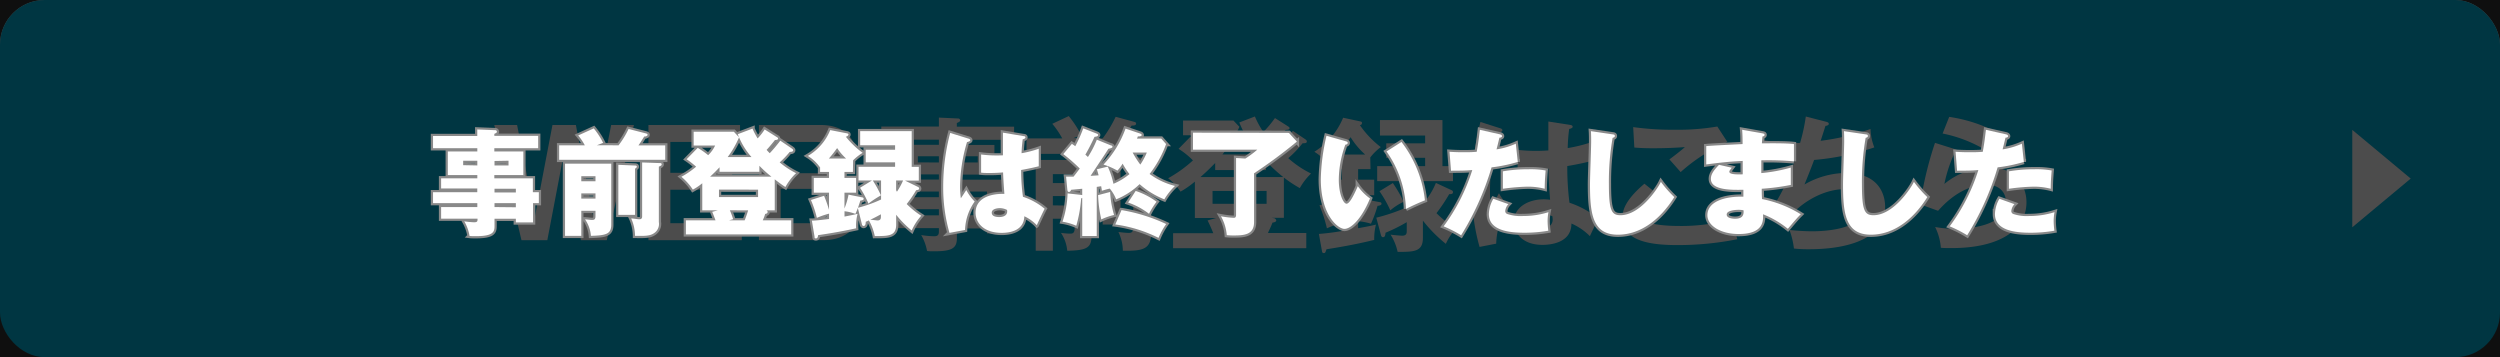 <svg xmlns="http://www.w3.org/2000/svg" width="560" height="80" viewBox="0 0 560 80">
  <rect x="0" y="0" width="560" height="80" fill="#333333" stroke="none"/>
  <defs>
    <style>
      .cls-1 {
        fill: #fff;
      }

      .cls-2 {
        fill: #00b4dc;
      }

      .cls-3 {
        opacity: 0.7;
      }

      .cls-4 {
        fill: none;
        stroke: #898989;
      }
    </style>
  </defs>
  <g id="レイヤー_2" data-name="レイヤー 2">
    <g id="レイヤー_3" data-name="レイヤー 3">
      <g>
        <g id="レイヤー_2-2" data-name="レイヤー 2">
          <g id="object">
            <g>
              <rect class="cls-1" width="560" height="60" rx="10"/>
              <rect class="cls-2" width="560" height="80" rx="10"/>
              <g>
                <path class="cls-1" d="M115.83,28l4,20.49L123.75,28H129l3.87,20.49L136.9,28H142L135.92,53.8h-5.79l-3.77-19.67L122.6,53.8h-5.79L110.72,28Z"/>
                <path class="cls-1" d="M165.77,28v3.8H150.16v6.9H164v3.8H150.16V50h16v3.8H145.25V28Z"/>
                <path class="cls-1" d="M183.87,28c5.3,0,7.85,3.08,7.85,6.61a5.55,5.55,0,0,1-3.86,5.43,6.29,6.29,0,0,1,4.88,6.39c0,3.76-2.62,7.36-8.29,7.36H170V28Zm-9,3.8v7h7.92c3.43,0,3.92-2.46,3.92-3.6,0-3.21-3.07-3.4-3.92-3.4Zm0,10.5V50H183c2.1,0,4.78-.88,4.78-3.93s-2.65-3.76-4.81-3.76Z"/>
                <path class="cls-1" d="M227.26,44.18v2.68h-2.09v5.43h-4.06V51.18h-6.77v2.23c0,2.22-1.18,2.88-5.08,2.88-.72,0-1.14,0-1.6-.07a11.21,11.21,0,0,0-1.31-3.57,19.49,19.49,0,0,0,2.85.27c.56,0,1.11-.07,1.11-1v-.82H199.67V48.24h10.64V46.86H197.38V44.18h12.93V42.9H199.67V40.22h10.64V39.07h-8.48V32.43h8.48V31.28h-12.9V28.34h12.9v-2l4.29.2a.46.46,0,0,1,.49.42c0,.26-.4.46-.76.59v.82h12.83v2.95H214.33v1.14h8.42v6.65h-8.42v1.14h10.84v4Zm-16.95-7.79V35H205.6v1.38Zm4-1.38v1.38h4.71V35Zm6.77,9.17V42.9h-6.77v1.28Zm0,4V46.86h-6.77v1.38Z"/>
                <path class="cls-1" d="M247,31a28.25,28.25,0,0,0,2.91-4.84l4.22,1.15c.2.06.36.16.36.36,0,.52-.78.45-1,.45-.62,1-1.21,2-1.86,2.88h8.18v3.47H229.94V31h8a19.07,19.07,0,0,0-2.23-3.27L239.4,26a24,24,0,0,1,2.79,4.26l-1.74.68ZM235.84,49v7.17H232V35.83h12.5v17c0,2.62-1,3.27-5.44,3.34a8.51,8.51,0,0,0-1.4-4c.63.08,1.26.14,1.9.16s1.17,0,1.17-1.28V49Zm4.9-8v-2h-4.9v2Zm0,5.07V43.92h-4.9V46ZM251,36.16c.2,0,.55.1.55.36s-.32.39-.55.55V50.3h-4V36Zm7-.72c.23,0,.59.06.59.39s-.07.26-.75.59V52.26c0,3.54-1.84,4-6.32,3.9a9.76,9.76,0,0,0-1-4.19c.49.06,1.76.2,2.25.2s1.08,0,1.08-1.18V35.21Z"/>
                <path class="cls-1" d="M267.65,48.83V40.68a21,21,0,0,1-3.21,2.25,13.18,13.18,0,0,0-2.78-3,29.4,29.4,0,0,0,5.56-4A17.42,17.42,0,0,0,264,33.34l2.62-2.68a21.14,21.14,0,0,1,3.33,2.55A11.72,11.72,0,0,0,272,30.3h-7V27h11.29l1.34,1.41a28.76,28.76,0,0,1-3.8,6.19h8.32a23.24,23.24,0,0,1-4.55-7.17l3.5-1.34A17.85,17.85,0,0,0,283,29.55a24.14,24.14,0,0,0,2.59-3.11l2.88,1.83c.32.2.39.29.39.43,0,.36-.49.39-.89.39a34.47,34.47,0,0,1-2.78,3.14c.17.2.33.36,1,1.08a35.67,35.67,0,0,0,3.4-4l2.62,1.77c.36.23.52.39.52.59,0,.39-.33.42-.95.42a23.58,23.58,0,0,1-3.21,3.34,22.35,22.35,0,0,0,5.11,3.44,13.6,13.6,0,0,0-2.52,3.27,29.39,29.39,0,0,1-3.57-2.36v9H284.8l.62.1c.17,0,.46.33.46.5,0,.36-.59.45-.85.49-.36,1-.79,1.76-1,2.32h8.58V55.6H262.77V52.23h9c-.39-1-1-2.33-1.28-2.85l1.93-.55Zm4.55-12.31c-.69.69-1.64,1.7-3.3,3.14h18.55a37.58,37.58,0,0,1-3.89-3.57v2H272.2Zm-.59,6.25v2.88h12.11V42.77Zm3,6.06a20.83,20.83,0,0,1,1.31,3.07c-.46.1-.92.17-1.54.33h5.27a21.14,21.14,0,0,0,1.44-3.4Z"/>
                <path class="cls-1" d="M307,37.89h-2.78v2.36h3.6v3.47h-3.6v5.63a21.29,21.29,0,0,0,1.54-4.71l3.34.65c.13,0,.36.06.36.36s-.46.43-.89.46a28.49,28.49,0,0,1-1.47,4,14.11,14.11,0,0,0-2.88-.56v1.57c2.55-.46,3.24-.62,4-.81a12.38,12.38,0,0,0-.39,3.43c-4.52,1.11-8.48,1.74-10.7,2.1-.26.78-.29.85-.62.85s-.36-.3-.39-.46l-.69-3.83c1.72-.13,3.44-.35,5.14-.65v-8h-4.65V40.25h4.64V37.89h-2.88V36.42l-.3.26A10.58,10.58,0,0,0,294.41,34a16.39,16.39,0,0,0,6.45-7.63l3.82.82c.23.06.4.1.4.32s0,.4-.46.53a21.6,21.6,0,0,0,4.68,4.91,12.06,12.06,0,0,0-2.36,2.32ZM298.7,45a27.47,27.47,0,0,1,1.7,5.07,14.64,14.64,0,0,0-3.17,1.08A32.12,32.12,0,0,0,295.56,46Zm7.1-10.38a17.42,17.42,0,0,1-3.27-3.89,33.94,33.94,0,0,1-3.08,3.89Zm2.49,14.14a41.87,41.87,0,0,0,6.87-2.35V40.58h-6.67V37.21h10.74V35.34h-8.71V32.1h8.71V30.36H309.11V26.9h14V37.21h2.36v3.37h-6.74v3.34a9.66,9.66,0,0,0,.62.95,15.43,15.43,0,0,0,2.29-3.9l3.44,1.6c.16.07.39.17.39.46,0,.49-.52.46-.85.46a37.63,37.63,0,0,1-2.85,4.26,24.56,24.56,0,0,0,4.39,3.47,11.7,11.7,0,0,0-2.29,3.4,31.21,31.21,0,0,1-5.14-5.2v3.86c0,3.14-2,3.14-5.66,3.14a12,12,0,0,0-1.58-3.86c.72.1,2.16.23,2.62.23,1,0,1-.63,1-1.08V49.77a36.83,36.83,0,0,1-4.75,2.36c-.06.56-.1,1-.59,1-.2,0-.36-.2-.42-.4ZM312,41a31.9,31.9,0,0,1,2.43,4.19,13.35,13.35,0,0,0-3,1.93A26.52,26.52,0,0,0,309,42.83Z"/>
                <path class="cls-1" d="M336.14,28.76c.27.1.4.23.4.46s-.49.46-.92.52a47.28,47.28,0,0,0-1.86,13A24.92,24.92,0,0,0,334,46.6c.3-.53,1.5-2.85,1.77-3.31a11.68,11.68,0,0,0,2.1,2.79,16.12,16.12,0,0,0-2.72,8.5l-3.73.73a45.22,45.22,0,0,1-1.7-12.93,61.66,61.66,0,0,1,1.9-15.06ZM351.82,28c.36.07.46.23.46.43s-.46.42-.78.45a36.44,36.44,0,0,0-.33,4.29,32.7,32.7,0,0,0,5.14-1.27v4.22c-2.65.65-4.29.91-5.24,1.08a64.38,64.38,0,0,0,.49,8.21A20.41,20.41,0,0,1,358.07,49c-.49.85-1.7,3.37-1.93,3.9A13.39,13.39,0,0,0,352,50.07c0,4.49-5,4.78-6.48,4.78-4.75,0-6.42-2.91-6.42-5.14,0-3.27,3.21-5.07,6.74-5.07a12.81,12.81,0,0,1,1.38.1c-.1-1.28-.33-4.06-.36-6.94-2,.16-3.67.23-4.65.23s-1.57,0-2.26-.06v-4.4a36.7,36.7,0,0,0,4.06.23c1.34,0,2.23-.07,2.82-.1,0-.29,0-5.73,0-6.48Zm-6.41,20c-2,0-2.65.92-2.65,1.64,0,.91.95,1.57,2.29,1.57.23,0,2.75,0,2.75-2.06a5.85,5.85,0,0,0-.07-.72A5.29,5.29,0,0,0,345.41,48.07Z"/>
                <path class="cls-1" d="M371.36,43.56c-.49.42-3.4,2.94-3.4,4.58a1.61,1.61,0,0,0,.82,1.47c1.6.82,5.1,1,7,1a41.43,41.43,0,0,0,12.47-1.64,29,29,0,0,0,.91,4.62,68.14,68.14,0,0,1-13.45,1.31c-7.36,0-12.27-1.38-12.27-6.22,0-1.47.49-3.77,4.91-7.53Zm15.58-11.75a39.52,39.52,0,0,0-10.48,6.74c-.39-.46-2.16-2.46-2.52-2.85.27-.16,2.79-2.1,3.47-2.75-1.73.13-4.15.26-7.07.26-2.42,0-3.43-.1-4.25-.16l-.26-4.58a64.63,64.63,0,0,0,9.32.59,52.41,52.41,0,0,0,9.53-.72Z"/>
                <path class="cls-1" d="M409,27.26c.42.1.65.22.65.49s-.39.42-.75.45c-.16.53-.91,2.88-1.08,3.34A52.62,52.62,0,0,0,419,28.89a11.94,11.94,0,0,0,.85,4.13,57.13,57.13,0,0,1-13.49,2.81c-.16.46-.75,2.06-2.16,5.5a19,19,0,0,1,9.17-2.59c8.38,0,8.9,6,8.9,7.53,0,9.07-13,9.56-17,9.56a28,28,0,0,1-3.43-.16,18,18,0,0,0-1-4.16c1.64.18,3.29.28,4.94.3,4.22,0,11.88-.75,11.88-5.66,0-2.69-2-3.77-4.55-3.77-3.8,0-8.44,2.06-11.88,5.73l-3.93-2a41.69,41.69,0,0,0,4.65-10,57.35,57.35,0,0,1-6.81-.16l0-4.55a39.8,39.8,0,0,0,8.08.62,41.35,41.35,0,0,0,1.28-5.92Z"/>
                <path class="cls-1" d="M437.92,33.41c.23.07.56.2.56.49s-.46.46-.69.46a30.47,30.47,0,0,0-2.25,6.84,16.17,16.17,0,0,1,10.11-3.73c5.47,0,8.28,3.83,8.28,7.82,0,6.38-6.32,10.28-16.72,10.28-1,0-1.84,0-2.46-.07a12.66,12.66,0,0,0-1.28-4.65,25.4,25.4,0,0,0,4.52.4c2.06,0,11.36-.3,11.36-5.93,0-1.73-1-3.92-4.32-3.92-5.66,0-9.69,4.48-10.9,5.82l-4-1.44A79.7,79.7,0,0,1,433.44,32Zm-1.3-7.23a33.57,33.57,0,0,1,11.26,3.76A34.49,34.49,0,0,0,445.39,34a30.41,30.41,0,0,0-10.25-4.09Z"/>
              </g>
              <polygon class="cls-1" points="526.91 50.91 526.91 29.09 540 40 526.91 50.91"/>
            </g>
          </g>
        </g>
        <rect class="cls-3" width="560" height="80"/>
        <g>
          <g>
            <path d="M120.7,43.06V45.5h-1.3v4.32h-3.85V49h-4.78v1.67c0,1.32-.34,2.23-4.22,2.23-.52,0-1,0-1.37-.05A9.73,9.73,0,0,0,104,49.58a19.41,19.41,0,0,0,2.21.21c.76,0,.76-.26.76-.81H98.81v-2.6h8.11V45.5H97V43.06h9.91v-.84H98.81V39.94h8.11v-.73h-6.61V33.93h6.61V33.2H97V30.47h9.91V29l4,.16a.35.35,0,0,1,.39.34c0,.23-.16.28-.57.49v.44h9.82V33.2h-9.82v.73h6.5v5.28h-6.5v.73h8.63v3.12Zm-13.78-6V36h-3.17v1Zm3.85-1v1h3.14V36Zm4.78,7.05v-.84h-4.78v.84Zm0,3.32V45.5h-4.78v.88Z"/>
            <path d="M138.56,32.55a19.94,19.94,0,0,0,2.24-3.66l3.9,1c.18.06.36.13.36.32s-.36.41-.75.36c-.68,1.07-.94,1.51-1.3,2h6V35.8H125.25V32.55H131a12.82,12.82,0,0,0-1.48-2.21L133,28.76A17,17,0,0,1,135.1,32l-1.4.54Zm-8.35,14.67v5.61h-3.64V36.66h10.35V50.29c0,2.13-1.12,2.44-4.55,2.54a7.51,7.51,0,0,0-1.32-3.69c.39,0,1.17.13,1.56.13s.78-.05.78-.83V47.22Zm3.18-6.61V39.47h-3.18v1.14Zm0,3.88V43.32h-3.18v1.17Zm8.86-7.41c.24,0,.39.07.39.26s-.15.28-.39.44V48.13h-3.74V36.92Zm5.49-.55c.23,0,.47,0,.47.29s-.29.33-.63.52v12.4a2.47,2.47,0,0,1-1.12,2.52c-.93.62-2.05.6-4.21.57a9.77,9.77,0,0,0-.86-3.9c.45,0,1.41.19,1.8.19.65,0,.65-.42.65-.73v-12Z"/>
            <path d="M157.31,47.11V41.05a13.94,13.94,0,0,1-2.11,1.43,13.12,13.12,0,0,0-2.57-2.88,19,19,0,0,0,3.3-2.26,18.75,18.75,0,0,0-2.13-1.67l2.49-2.55a18.35,18.35,0,0,1,2.34,1.64,7.26,7.26,0,0,0,1.56-2.16h-4.81V29.51h9l1.17,1.25A21.42,21.42,0,0,1,163,35.18h5.33a16.94,16.94,0,0,1-3.07-5.12l3.3-1.25A15.62,15.62,0,0,0,169.71,31a13,13,0,0,0,1.58-2L174,30.71c.11.05.29.18.29.31,0,.31-.44.34-.7.34-.86,1.09-1.56,1.89-1.87,2.21.28.33.49.54.7.75a32.29,32.29,0,0,0,2.36-2.81l2.42,1.64c.21.16.47.31.47.49,0,.34-.39.37-.78.39a19.76,19.76,0,0,1-2.24,2.34,17.92,17.92,0,0,0,3.67,2.42,12.66,12.66,0,0,0-2.39,3.1c-.39-.24-1.22-.81-2.39-1.72v6.94h-1.88a.39.39,0,0,1,.29.37c0,.26-.26.41-.55.44a10.76,10.76,0,0,1-.54,1.43h6.37V52.5H153.64V49.35h6.63c-.1-.31-.49-1.33-.73-1.9l1.28-.34Zm3.87-9.64c-.68.72-.94,1-2.11,2.1H172.8a24.08,24.08,0,0,1-2.7-2.44v1.35h-8.92Zm-.13,5v1.67h8.76V42.48Zm2.44,4.63a21,21,0,0,1,.73,2l-.93.26h3.51a21.94,21.94,0,0,0,.78-2.24Z"/>
            <path d="M191.05,38.51h-1.89v1.35h2.6v3.3h-2.6V46.7a16,16,0,0,0,.91-3.1l3,.6c.16,0,.39.08.39.34s-.39.36-.75.39c-.11.39-.16.52-.52,1.61a30.07,30.07,0,0,0,5.17-1.85V40.43h-1.85a25.44,25.44,0,0,1,1.82,3.33,24.3,24.3,0,0,0-2.8,1.84,21.56,21.56,0,0,0-1.88-3.53l2.66-1.64h-3V37.36h8.19v-1h-6.58V33.54h6.58v-1h-7.82V29.38h11.54v8h1.59v3.07h-3.1l2.89,1.41a.42.42,0,0,1,.28.36c0,.26-.18.31-.67.39a24.37,24.37,0,0,1-2.11,3.09,19.37,19.37,0,0,0,3.25,2.63,12.86,12.86,0,0,0-2.13,3.3,22.34,22.34,0,0,1-3.48-3.53v2.21c0,2.57-1.69,2.57-4.79,2.57a11.87,11.87,0,0,0-1.32-3.51c-.26.13-.34.15-.71.31,0,.5-.07.94-.52.94a.42.42,0,0,1-.31-.29l-.93-3.74a13.45,13.45,0,0,1-.55,1.32,10.18,10.18,0,0,0-2.44-.59v1.19c1.89-.36,2.44-.49,2.93-.62a10.51,10.51,0,0,0-.33,3.25c-3.31.72-6,1.17-8.51,1.53-.05.39-.13.73-.49.73s-.29-.21-.31-.39l-.6-3.59c1.07,0,2.88-.26,3.85-.36v-1.2a17.46,17.46,0,0,0-2.73.94,24.46,24.46,0,0,0-1.33-4l2.94-.94A28.71,28.71,0,0,1,185.7,47V43.16h-3.41v-3.3h3.41V38.51h-2v-1a9.28,9.28,0,0,0-2.73-2.58,11.88,11.88,0,0,0,5-5.79l3.69.72c.29.06.39.13.39.29s-.28.44-.59.47a19.46,19.46,0,0,0,3.77,3.61,10.79,10.79,0,0,0-2.14,1.69Zm-1.53-3a12.24,12.24,0,0,1-2-2.34c-.6.81-1,1.36-1.85,2.34ZM197.32,48c-.65.36-1.61.88-2.39,1.22.23,0,1.48.16,1.64.16.75,0,.75-.53.75-.84Zm3.41-5.39c.05.08.13.24.18.34a15.14,15.14,0,0,0,1.38-2.52h-1.56Z"/>
            <path d="M217,31.07c.21.08.34.18.34.36s-.5.37-.73.39a35.94,35.94,0,0,0-1.56,10,18.11,18.11,0,0,0,.18,2.59c.34-.49.89-1.32,1.22-1.84a10.7,10.7,0,0,0,1.88,2.57,11.54,11.54,0,0,0-2.16,6.37l-3.49.65a36.91,36.91,0,0,1-1.4-10.48,47,47,0,0,1,1.56-11.9Zm12.35-.57c.13,0,.34.05.34.28s-.37.39-.6.42a28.7,28.7,0,0,0-.26,3.12,23.43,23.43,0,0,0,3.85-1v3.92c-.6.16-1.8.45-3.95.84a43.36,43.36,0,0,0,.41,6A14.51,14.51,0,0,1,234,46.77c-.41.76-1.19,2.45-1.76,3.67a9.33,9.33,0,0,0-2.79-2c-.1,3.33-3.43,3.72-5.07,3.72-3.9,0-5.85-2.13-5.85-4.55,0-3.09,3.07-4.26,6.45-4.18-.21-3-.23-3.31-.29-4.81-1.48.13-2.54.13-3,.13-.83,0-1.37,0-1.92-.08V34.61a28.49,28.49,0,0,0,4.89.18c0-1.09,0-3.38,0-5.07Zm-5.38,16.12c-.57,0-1.82.18-1.82,1s.86,1,1.69,1c.21,0,1.77,0,1.77-1.27a.63.63,0,0,0-.06-.34A3.66,3.66,0,0,0,223.92,46.62Z"/>
            <path d="M255.25,29.87c.26.08.49.19.49.39s-.41.34-.86.29a2.72,2.72,0,0,1-.2.49h5.43l1.09,1.23a24.12,24.12,0,0,1-3.69,6.7,16.06,16.06,0,0,0,5.69,2.68,14,14,0,0,0-2.39,3,18.85,18.85,0,0,1-5.54-3.4,16.23,16.23,0,0,1-5.25,3.4,8.82,8.82,0,0,0-1.43-2.41c-.62.15-.75.18-1.79.49,0-.36-.05-.44-.13-1-.29,0-.52.08-1,.13V52.86h-3.25V44.33a.82.82,0,0,1-.24.1,30.24,30.24,0,0,1-1.09,6.14,12.57,12.57,0,0,0-3.09-.91,21.94,21.94,0,0,0,1.14-6.34l2.78.31a2,2,0,0,1,.5.08V42.28l-2.47.23c-.13.26-.26.49-.52.49s-.32-.33-.34-.49l-.29-2.94c1,0,1.25,0,1.67,0,.52-.63.7-.89,1.4-1.82a36,36,0,0,0-3.69-3.23l1.92-2.29c.21.13.37.24.76.52a30.3,30.3,0,0,0,1.79-4l2.78,1.09c.31.13.55.21.55.39,0,.34-.55.39-.81.42-.67,1.48-1.56,3.17-2.05,4a5.05,5.05,0,0,1,.57.52,22.24,22.24,0,0,0,2-3.88l3.14,1.28c.16,0,.37.15.37.33s-.37.34-.91.42c-.63,1-2.66,4.06-4,6.06.29,0,1.54-.08,1.8-.11-.13-.49-.21-.75-.39-1.35l2.44-.6a18.11,18.11,0,0,1,1.27,3.85A13.9,13.9,0,0,0,253,39a16.38,16.38,0,0,1-1.53-2.34,9.24,9.24,0,0,1-1.17,1.56,14.78,14.78,0,0,0-3.12-1.35,23.44,23.44,0,0,0,4.94-8.06ZM248.67,43a21.38,21.38,0,0,0,.88,5.15,14.36,14.36,0,0,0-2.86,1,29.42,29.42,0,0,1-.72-5.44Zm2.55,4.06a38.74,38.74,0,0,1,10,3.12,16.78,16.78,0,0,0-1.71,3.1,30.82,30.82,0,0,0-9.68-3Zm3.17-4.29a16.47,16.47,0,0,1,4.68,2.42,17.22,17.22,0,0,0-1.69,2.7,16.23,16.23,0,0,0-4.68-2.52Zm-.68-8.61a19.71,19.71,0,0,0,1.72,2.71,14.8,14.8,0,0,0,1.46-2.71Z"/>
            <path d="M288.71,29.77l1.79,1.95a115.16,115.16,0,0,1-9.59,7.1V49.74c0,2.81-2.16,3-4.5,3a13.38,13.38,0,0,1-1.61-.07,10.45,10.45,0,0,0-1.3-4.22,20.53,20.53,0,0,0,2.81.34c.26,0,.57,0,.57-.67V35.39l2.08.13a22.25,22.25,0,0,0,2.68-2H267.23v-3.8Z"/>
            <path d="M301.37,31.62c.24.07.52.15.52.39s-.31.39-.54.41a23.2,23.2,0,0,0-1.46,7.83c0,3.17,1,5.38,1.74,5.38s1.82-2.29,2.52-3.93a11.81,11.81,0,0,0,2.73,2.76c-2.08,5-4.44,6.81-5.72,6.81-1.45,0-5.3-3.09-5.3-11.13a46.53,46.53,0,0,1,1.27-9.72Zm12.56.18a25.92,25.92,0,0,1,5.25,13.08c-1.53.59-3.38,1.48-4.24,1.92a23.69,23.69,0,0,0-4.36-12.87Z"/>
            <path d="M335.93,30.08c.23.05.52.16.52.42s-.37.34-.58.34c-.1.41-.54,2.26-.65,2.62a16.47,16.47,0,0,0,4.32-1.27l.44,4.08a33.94,33.94,0,0,1-5.87,1.22,62.39,62.39,0,0,1-6.82,15.21,27,27,0,0,0-3.92-2,42.43,42.43,0,0,0,6.42-12.61c-1.59.13-1.9.13-4.76.15L324.69,34c.78.05,1.69.1,3,.1,1.17,0,2,0,3.09-.1.37-1.95.55-3.64.71-4.92Zm1.95,15.65a2.61,2.61,0,0,0-.71,1.54.7.7,0,0,0,.47.67,9.38,9.38,0,0,0,3.49.45,18.78,18.78,0,0,0,5.72-.86,10.83,10.83,0,0,0-.19,2,18.74,18.74,0,0,0,.16,2.15,30.77,30.77,0,0,1-5.38.45c-3.41,0-7.93-.5-7.93-4.19a7.09,7.09,0,0,1,1-3.41Zm-1.23-7.35a33.27,33.27,0,0,1,5.75-.47,19.14,19.14,0,0,1,3.82.28c-.15,1.93-.18,2.34-.21,4.09a15,15,0,0,0-3.9-.47,46.68,46.68,0,0,0-5.46.47Z"/>
            <path d="M361.12,30.08c.39.05.6.08.6.37s-.18.31-.5.44a57.34,57.34,0,0,0-.83,10.32c0,5.9.57,7,2.58,7,4.44,0,8.37-6,9.07-7.47a26.23,26.23,0,0,0,3,3.41c-3,4.81-7.39,8.42-12.64,8.42-5.77,0-6.24-4.89-6.24-11.39,0-1.5.26-8.08.26-9.41,0-.75,0-1.64-.05-2.39Z"/>
            <path d="M394.79,29.87c.23.06.47.08.47.34s-.29.34-.47.37c-.1,1-.1,1.24-.13,1.53,1.2,0,5.23-.08,7.18.16v3.87a63.94,63.94,0,0,0-7.31-.23v2.86a34.62,34.62,0,0,0,6.61-1.23v3.88a50.64,50.64,0,0,1-6.51.86c0,1.11,0,1.22.06,2.31A25.87,25.87,0,0,1,403.37,48c-.83.81-1.3,1.38-2.89,3.25A20.92,20.92,0,0,0,394.92,48c.05,1.35.23,4.42-5.46,4.42-4,0-7-1.85-7-4.21,0-3,3.72-4.24,8.06-4.16,0-.6,0-.6,0-1.54-2.58.05-7.28.13-7.28-2.44,0-.91.46-1.75,1.82-3.15l2.86.65c-.47.62-.55.7-.55.88s0,.73,3,.6c0-.47,0-2.57,0-3-3.2.13-6,.5-8.17.78V32.73c1.28-.13,7-.39,8.14-.46,0-1,0-2-.1-3.2ZM389.41,47c-.13,0-2.63,0-2.63,1.06,0,.86,1.43.94,1.87.94,1.28,0,2.06-.47,1.9-1.9A5.87,5.87,0,0,0,389.41,47Z"/>
            <path d="M417.8,30.08c.39.05.6.08.6.37s-.18.31-.5.44a57.34,57.34,0,0,0-.83,10.32c0,5.9.57,7,2.58,7,4.44,0,8.37-6,9.07-7.47a26.23,26.23,0,0,0,3,3.41c-3,4.81-7.39,8.42-12.64,8.42-5.77,0-6.24-4.89-6.24-11.39,0-1.5.26-8.08.26-9.41,0-.75,0-1.64-.05-2.39Z"/>
            <path d="M449.29,30.08c.23.05.52.16.52.42s-.37.34-.58.34c-.1.41-.54,2.26-.65,2.62a16.47,16.47,0,0,0,4.32-1.27l.44,4.08a33.94,33.94,0,0,1-5.87,1.22,62.39,62.39,0,0,1-6.82,15.21,27,27,0,0,0-3.92-2,42.43,42.43,0,0,0,6.42-12.61c-1.59.13-1.9.13-4.76.15L438.05,34c.78.05,1.69.1,3,.1,1.17,0,1.95,0,3.09-.1.37-1.95.55-3.64.71-4.92Zm1.95,15.65a2.61,2.61,0,0,0-.71,1.54.7.7,0,0,0,.47.67,9.38,9.38,0,0,0,3.49.45,18.78,18.78,0,0,0,5.72-.86,10.83,10.83,0,0,0-.19,2,18.74,18.74,0,0,0,.16,2.15,30.77,30.77,0,0,1-5.38.45c-3.41,0-7.93-.5-7.93-4.19a7.09,7.09,0,0,1,1-3.41ZM450,38.38a33.27,33.27,0,0,1,5.75-.47,19.14,19.14,0,0,1,3.82.28c-.15,1.93-.18,2.34-.21,4.09a15,15,0,0,0-3.9-.47,46.68,46.68,0,0,0-5.46.47Z"/>
          </g>
          <g>
            <path class="cls-4" d="M120.7,43.06V45.5h-1.3v4.32h-3.85V49h-4.78v1.67c0,1.32-.34,2.23-4.22,2.23-.52,0-1,0-1.37-.05A9.73,9.73,0,0,0,104,49.58a19.41,19.41,0,0,0,2.21.21c.76,0,.76-.26.76-.81H98.81v-2.6h8.11V45.5H97V43.06h9.91v-.84H98.81V39.94h8.11v-.73h-6.61V33.93h6.61V33.2H97V30.47h9.91V29l4,.16a.35.35,0,0,1,.39.34c0,.23-.16.28-.57.49v.44h9.82V33.2h-9.82v.73h6.5v5.28h-6.5v.73h8.63v3.12Zm-13.78-6V36h-3.17v1Zm3.85-1v1h3.14V36Zm4.78,7.05v-.84h-4.78v.84Zm0,3.32V45.5h-4.78v.88Z"/>
            <path class="cls-4" d="M138.56,32.55a19.94,19.94,0,0,0,2.24-3.66l3.9,1c.18.06.36.13.36.32s-.36.41-.75.36c-.68,1.07-.94,1.51-1.3,2h6V35.8H125.25V32.55H131a12.82,12.82,0,0,0-1.48-2.21L133,28.76A17,17,0,0,1,135.1,32l-1.4.54Zm-8.35,14.67v5.61h-3.64V36.66h10.35V50.29c0,2.13-1.12,2.44-4.55,2.54a7.51,7.51,0,0,0-1.32-3.69c.39,0,1.17.13,1.56.13s.78-.05.78-.83V47.22Zm3.18-6.61V39.47h-3.18v1.14Zm0,3.88V43.32h-3.18v1.17Zm8.86-7.41c.24,0,.39.07.39.26s-.15.28-.39.44V48.13h-3.74V36.92Zm5.49-.55c.23,0,.47,0,.47.29s-.29.33-.63.52v12.4a2.47,2.47,0,0,1-1.12,2.52c-.93.62-2.05.6-4.21.57a9.77,9.77,0,0,0-.86-3.9c.45,0,1.41.19,1.8.19.65,0,.65-.42.65-.73v-12Z"/>
            <path class="cls-4" d="M157.31,47.11V41.05a13.94,13.94,0,0,1-2.11,1.43,13.12,13.12,0,0,0-2.57-2.88,19,19,0,0,0,3.3-2.26,18.75,18.75,0,0,0-2.13-1.67l2.49-2.55a18.35,18.35,0,0,1,2.34,1.64,7.26,7.26,0,0,0,1.56-2.16h-4.81V29.51h9l1.17,1.25A21.42,21.42,0,0,1,163,35.18h5.33a16.94,16.94,0,0,1-3.07-5.12l3.3-1.25A15.62,15.62,0,0,0,169.71,31a13,13,0,0,0,1.58-2L174,30.71c.11.05.29.18.29.31,0,.31-.44.34-.7.34-.86,1.09-1.56,1.89-1.87,2.21.28.33.49.54.7.75a32.29,32.29,0,0,0,2.36-2.81l2.42,1.64c.21.16.47.31.47.49,0,.34-.39.37-.78.39a19.76,19.76,0,0,1-2.24,2.34,17.92,17.92,0,0,0,3.67,2.42,12.66,12.66,0,0,0-2.39,3.1c-.39-.24-1.22-.81-2.39-1.72v6.94h-1.88a.39.39,0,0,1,.29.37c0,.26-.26.41-.55.44a10.76,10.76,0,0,1-.54,1.43h6.37V52.5H153.64V49.35h6.63c-.1-.31-.49-1.33-.73-1.9l1.28-.34Zm3.87-9.64c-.68.72-.94,1-2.11,2.1H172.8a24.08,24.08,0,0,1-2.7-2.44v1.35h-8.92Zm-.13,5v1.67h8.76V42.48Zm2.44,4.63a21,21,0,0,1,.73,2l-.93.26h3.51a21.94,21.94,0,0,0,.78-2.24Z"/>
            <path class="cls-4" d="M191.05,38.51h-1.89v1.35h2.6v3.3h-2.6V46.7a16,16,0,0,0,.91-3.1l3,.6c.16,0,.39.08.39.34s-.39.36-.75.39c-.11.39-.16.52-.52,1.61a30.07,30.07,0,0,0,5.17-1.85V40.43h-1.85a25.44,25.44,0,0,1,1.82,3.33,24.3,24.3,0,0,0-2.8,1.84,21.56,21.56,0,0,0-1.88-3.53l2.66-1.64h-3V37.36h8.19v-1h-6.58V33.54h6.58v-1h-7.82V29.38h11.54v8h1.59v3.07h-3.1l2.89,1.41a.42.42,0,0,1,.28.36c0,.26-.18.31-.67.39a24.37,24.37,0,0,1-2.11,3.09,19.37,19.37,0,0,0,3.25,2.63,12.86,12.86,0,0,0-2.13,3.3,22.34,22.34,0,0,1-3.48-3.53v2.21c0,2.57-1.69,2.57-4.79,2.57a11.87,11.87,0,0,0-1.32-3.51c-.26.13-.34.15-.71.31,0,.5-.07.94-.52.94a.42.42,0,0,1-.31-.29l-.93-3.74a13.45,13.45,0,0,1-.55,1.32,10.18,10.18,0,0,0-2.44-.59v1.19c1.89-.36,2.44-.49,2.93-.62a10.51,10.51,0,0,0-.33,3.25c-3.31.72-6,1.17-8.51,1.53-.05.39-.13.73-.49.73s-.29-.21-.31-.39l-.6-3.59c1.07,0,2.88-.26,3.85-.36v-1.2a17.46,17.46,0,0,0-2.73.94,24.46,24.46,0,0,0-1.33-4l2.94-.94A28.71,28.71,0,0,1,185.7,47V43.16h-3.41v-3.3h3.41V38.51h-2v-1a9.28,9.28,0,0,0-2.73-2.58,11.88,11.88,0,0,0,5-5.79l3.69.72c.29.06.39.13.39.29s-.28.44-.59.47a19.46,19.46,0,0,0,3.77,3.61,10.79,10.79,0,0,0-2.14,1.69Zm-1.53-3a12.24,12.24,0,0,1-2-2.34c-.6.81-1,1.36-1.85,2.34ZM197.32,48c-.65.36-1.61.88-2.39,1.22.23,0,1.48.16,1.64.16.75,0,.75-.53.75-.84Zm3.41-5.39c.05.08.13.24.18.34a15.14,15.14,0,0,0,1.38-2.52h-1.56Z"/>
            <path class="cls-4" d="M217,31.07c.21.08.34.18.34.36s-.5.37-.73.39a35.94,35.94,0,0,0-1.56,10,18.11,18.11,0,0,0,.18,2.59c.34-.49.89-1.32,1.22-1.84a10.7,10.7,0,0,0,1.88,2.57,11.54,11.54,0,0,0-2.16,6.37l-3.49.65a36.91,36.91,0,0,1-1.4-10.48,47,47,0,0,1,1.56-11.9Zm12.35-.57c.13,0,.34.05.34.28s-.37.39-.6.42a28.7,28.7,0,0,0-.26,3.12,23.43,23.43,0,0,0,3.85-1v3.92c-.6.16-1.8.45-3.95.84a43.36,43.36,0,0,0,.41,6A14.51,14.51,0,0,1,234,46.77c-.41.76-1.19,2.45-1.76,3.67a9.33,9.33,0,0,0-2.79-2c-.1,3.33-3.43,3.72-5.07,3.72-3.9,0-5.85-2.13-5.85-4.55,0-3.09,3.07-4.26,6.45-4.18-.21-3-.23-3.31-.29-4.81-1.48.13-2.54.13-3,.13-.83,0-1.37,0-1.92-.08V34.61a28.49,28.49,0,0,0,4.89.18c0-1.09,0-3.38,0-5.07Zm-5.38,16.12c-.57,0-1.82.18-1.82,1s.86,1,1.69,1c.21,0,1.77,0,1.77-1.27a.63.63,0,0,0-.06-.34A3.66,3.66,0,0,0,223.92,46.62Z"/>
            <path class="cls-4" d="M255.25,29.87c.26.08.49.19.49.39s-.41.34-.86.29a2.72,2.72,0,0,1-.2.49h5.43l1.09,1.23a24.12,24.12,0,0,1-3.69,6.7,16.06,16.06,0,0,0,5.69,2.68,14,14,0,0,0-2.39,3,18.85,18.85,0,0,1-5.54-3.4,16.23,16.23,0,0,1-5.25,3.4,8.82,8.82,0,0,0-1.43-2.41c-.62.15-.75.18-1.79.49,0-.36-.05-.44-.13-1-.29,0-.52.08-1,.13V52.86h-3.25V44.33a.82.82,0,0,1-.24.1,30.24,30.24,0,0,1-1.09,6.14,12.57,12.57,0,0,0-3.09-.91,21.94,21.94,0,0,0,1.14-6.34l2.78.31a2,2,0,0,1,.5.08V42.28l-2.47.23c-.13.26-.26.49-.52.49s-.32-.33-.34-.49l-.29-2.94c1,0,1.25,0,1.67,0,.52-.63.7-.89,1.4-1.82a36,36,0,0,0-3.69-3.23l1.92-2.29c.21.13.37.24.76.52a30.3,30.3,0,0,0,1.79-4l2.78,1.09c.31.13.55.21.55.39,0,.34-.55.39-.81.42-.67,1.48-1.56,3.17-2.05,4a5.05,5.05,0,0,1,.57.52,22.24,22.24,0,0,0,2-3.88l3.14,1.28c.16,0,.37.15.37.33s-.37.34-.91.42c-.63,1-2.66,4.06-4,6.06.29,0,1.54-.08,1.8-.11-.13-.49-.21-.75-.39-1.35l2.44-.6a18.11,18.11,0,0,1,1.27,3.85A13.9,13.9,0,0,0,253,39a16.38,16.38,0,0,1-1.53-2.34,9.24,9.24,0,0,1-1.17,1.56,14.78,14.78,0,0,0-3.12-1.35,23.44,23.44,0,0,0,4.94-8.06ZM248.67,43a21.38,21.38,0,0,0,.88,5.15,14.36,14.36,0,0,0-2.86,1,29.42,29.42,0,0,1-.72-5.44Zm2.55,4.06a38.74,38.74,0,0,1,10,3.12,16.78,16.78,0,0,0-1.71,3.1,30.82,30.82,0,0,0-9.68-3Zm3.17-4.29a16.47,16.47,0,0,1,4.68,2.42,17.22,17.22,0,0,0-1.69,2.7,16.23,16.23,0,0,0-4.68-2.52Zm-.68-8.61a19.71,19.71,0,0,0,1.72,2.71,14.8,14.8,0,0,0,1.46-2.71Z"/>
            <path class="cls-4" d="M288.71,29.77l1.79,1.95a115.16,115.16,0,0,1-9.59,7.1V49.74c0,2.81-2.16,3-4.5,3a13.38,13.38,0,0,1-1.61-.07,10.45,10.45,0,0,0-1.3-4.22,20.53,20.53,0,0,0,2.81.34c.26,0,.57,0,.57-.67V35.39l2.08.13a22.25,22.25,0,0,0,2.68-2H267.23v-3.8Z"/>
            <path class="cls-4" d="M301.37,31.62c.24.07.52.15.52.39s-.31.39-.54.41a23.2,23.2,0,0,0-1.46,7.83c0,3.17,1,5.38,1.74,5.38s1.82-2.29,2.52-3.93a11.81,11.81,0,0,0,2.73,2.76c-2.08,5-4.44,6.81-5.72,6.81-1.45,0-5.3-3.09-5.3-11.13a46.53,46.53,0,0,1,1.27-9.72Zm12.56.18a25.92,25.92,0,0,1,5.25,13.08c-1.53.59-3.38,1.48-4.24,1.92a23.69,23.69,0,0,0-4.36-12.87Z"/>
            <path class="cls-4" d="M335.93,30.08c.23.05.52.16.52.42s-.37.34-.58.34c-.1.41-.54,2.26-.65,2.62a16.47,16.47,0,0,0,4.32-1.27l.44,4.08a33.94,33.94,0,0,1-5.87,1.22,62.39,62.39,0,0,1-6.82,15.21,27,27,0,0,0-3.92-2,42.43,42.43,0,0,0,6.42-12.61c-1.59.13-1.9.13-4.76.15L324.69,34c.78.05,1.69.1,3,.1,1.17,0,2,0,3.09-.1.37-1.95.55-3.64.71-4.92Zm1.95,15.65a2.61,2.61,0,0,0-.71,1.54.7.7,0,0,0,.47.67,9.38,9.38,0,0,0,3.49.45,18.78,18.78,0,0,0,5.72-.86,10.83,10.83,0,0,0-.19,2,18.74,18.74,0,0,0,.16,2.15,30.77,30.77,0,0,1-5.38.45c-3.41,0-7.93-.5-7.93-4.19a7.09,7.09,0,0,1,1-3.41Zm-1.23-7.35a33.27,33.27,0,0,1,5.75-.47,19.14,19.14,0,0,1,3.82.28c-.15,1.93-.18,2.34-.21,4.09a15,15,0,0,0-3.9-.47,46.68,46.68,0,0,0-5.46.47Z"/>
            <path class="cls-4" d="M361.12,30.08c.39.05.6.08.6.37s-.18.31-.5.44a57.34,57.34,0,0,0-.83,10.32c0,5.9.57,7,2.58,7,4.44,0,8.37-6,9.07-7.47a26.23,26.23,0,0,0,3,3.41c-3,4.81-7.39,8.42-12.64,8.42-5.77,0-6.24-4.89-6.24-11.39,0-1.5.26-8.08.26-9.41,0-.75,0-1.64-.05-2.39Z"/>
            <path class="cls-4" d="M394.79,29.87c.23.06.47.08.47.34s-.29.34-.47.37c-.1,1-.1,1.24-.13,1.53,1.2,0,5.23-.08,7.18.16v3.87a63.94,63.94,0,0,0-7.31-.23v2.86a34.62,34.62,0,0,0,6.61-1.23v3.88a50.64,50.64,0,0,1-6.51.86c0,1.11,0,1.22.06,2.31A25.87,25.87,0,0,1,403.37,48c-.83.81-1.3,1.38-2.89,3.25A20.92,20.92,0,0,0,394.92,48c.05,1.35.23,4.42-5.46,4.42-4,0-7-1.85-7-4.21,0-3,3.72-4.24,8.06-4.16,0-.6,0-.6,0-1.54-2.58.05-7.28.13-7.28-2.44,0-.91.46-1.75,1.82-3.15l2.86.65c-.47.62-.55.7-.55.88s0,.73,3,.6c0-.47,0-2.57,0-3-3.2.13-6,.5-8.17.78V32.73c1.28-.13,7-.39,8.14-.46,0-1,0-2-.1-3.2ZM389.41,47c-.13,0-2.63,0-2.63,1.06,0,.86,1.43.94,1.87.94,1.28,0,2.06-.47,1.9-1.9A5.87,5.87,0,0,0,389.41,47Z"/>
            <path class="cls-4" d="M417.8,30.08c.39.05.6.08.6.37s-.18.31-.5.44a57.34,57.34,0,0,0-.83,10.32c0,5.9.57,7,2.58,7,4.44,0,8.37-6,9.07-7.47a26.23,26.23,0,0,0,3,3.41c-3,4.81-7.39,8.42-12.64,8.42-5.77,0-6.24-4.89-6.24-11.39,0-1.5.26-8.08.26-9.41,0-.75,0-1.64-.05-2.39Z"/>
            <path class="cls-4" d="M449.29,30.08c.23.05.52.16.52.42s-.37.34-.58.34c-.1.41-.54,2.26-.65,2.62a16.47,16.47,0,0,0,4.32-1.27l.44,4.08a33.94,33.94,0,0,1-5.87,1.22,62.39,62.39,0,0,1-6.82,15.21,27,27,0,0,0-3.92-2,42.43,42.43,0,0,0,6.42-12.61c-1.59.13-1.9.13-4.76.15L438.05,34c.78.05,1.69.1,3,.1,1.17,0,1.95,0,3.09-.1.37-1.95.55-3.64.71-4.92Zm1.95,15.65a2.61,2.61,0,0,0-.71,1.54.7.7,0,0,0,.47.67,9.38,9.38,0,0,0,3.49.45,18.78,18.78,0,0,0,5.72-.86,10.83,10.83,0,0,0-.19,2,18.74,18.74,0,0,0,.16,2.15,30.77,30.77,0,0,1-5.38.45c-3.41,0-7.93-.5-7.93-4.19a7.09,7.09,0,0,1,1-3.41ZM450,38.38a33.27,33.27,0,0,1,5.75-.47,19.14,19.14,0,0,1,3.82.28c-.15,1.93-.18,2.34-.21,4.09a15,15,0,0,0-3.9-.47,46.68,46.68,0,0,0-5.46.47Z"/>
          </g>
          <g>
            <path class="cls-1" d="M120.7,43.06V45.5h-1.3v4.32h-3.85V49h-4.78v1.67c0,1.32-.34,2.23-4.22,2.23-.52,0-1,0-1.37-.05A9.73,9.73,0,0,0,104,49.58a19.41,19.41,0,0,0,2.21.21c.76,0,.76-.26.76-.81H98.81v-2.6h8.11V45.5H97V43.06h9.91v-.84H98.81V39.94h8.11v-.73h-6.61V33.93h6.61V33.2H97V30.47h9.91V29l4,.16a.35.35,0,0,1,.39.34c0,.23-.16.28-.57.49v.44h9.82V33.2h-9.82v.73h6.5v5.28h-6.5v.73h8.63v3.12Zm-13.78-6V36h-3.17v1Zm3.85-1v1h3.14V36Zm4.78,7.05v-.84h-4.78v.84Zm0,3.32V45.5h-4.78v.88Z"/>
            <path class="cls-1" d="M138.56,32.55a19.94,19.94,0,0,0,2.24-3.66l3.9,1c.18.06.36.13.36.32s-.36.41-.75.36c-.68,1.07-.94,1.51-1.3,2h6V35.8H125.25V32.55H131a12.82,12.82,0,0,0-1.48-2.21L133,28.76A17,17,0,0,1,135.1,32l-1.4.54Zm-8.35,14.67v5.61h-3.64V36.66h10.35V50.29c0,2.13-1.12,2.44-4.55,2.54a7.51,7.51,0,0,0-1.32-3.69c.39,0,1.17.13,1.56.13s.78-.05.78-.83V47.22Zm3.18-6.61V39.47h-3.18v1.14Zm0,3.88V43.32h-3.18v1.17Zm8.86-7.41c.24,0,.39.07.39.26s-.15.28-.39.44V48.13h-3.74V36.92Zm5.49-.55c.23,0,.47,0,.47.29s-.29.33-.63.52v12.4a2.47,2.47,0,0,1-1.12,2.52c-.93.62-2.05.6-4.21.57a9.77,9.77,0,0,0-.86-3.9c.45,0,1.41.19,1.8.19.65,0,.65-.42.65-.73v-12Z"/>
            <path class="cls-1" d="M157.31,47.11V41.05a13.94,13.94,0,0,1-2.11,1.43,13.12,13.12,0,0,0-2.57-2.88,19,19,0,0,0,3.3-2.26,18.75,18.75,0,0,0-2.13-1.67l2.49-2.55a18.35,18.35,0,0,1,2.34,1.64,7.26,7.26,0,0,0,1.56-2.16h-4.81V29.51h9l1.17,1.25A21.42,21.42,0,0,1,163,35.18h5.33a16.94,16.94,0,0,1-3.07-5.12l3.3-1.25A15.62,15.62,0,0,0,169.71,31a13,13,0,0,0,1.58-2L174,30.71c.11.05.29.18.29.31,0,.31-.44.34-.7.34-.86,1.09-1.56,1.89-1.87,2.21.28.33.49.54.7.75a32.29,32.29,0,0,0,2.36-2.81l2.42,1.64c.21.16.47.31.47.49,0,.34-.39.37-.78.39a19.76,19.76,0,0,1-2.24,2.34,17.92,17.92,0,0,0,3.67,2.42,12.66,12.66,0,0,0-2.39,3.1c-.39-.24-1.22-.81-2.39-1.72v6.94h-1.88a.39.39,0,0,1,.29.37c0,.26-.26.41-.55.44a10.76,10.76,0,0,1-.54,1.43h6.37V52.5H153.64V49.35h6.63c-.1-.31-.49-1.33-.73-1.9l1.28-.34Zm3.87-9.64c-.68.72-.94,1-2.11,2.1H172.8a24.08,24.08,0,0,1-2.7-2.44v1.35h-8.92Zm-.13,5v1.67h8.76V42.48Zm2.44,4.63a21,21,0,0,1,.73,2l-.93.26h3.51a21.94,21.94,0,0,0,.78-2.24Z"/>
            <path class="cls-1" d="M191.05,38.51h-1.89v1.35h2.6v3.3h-2.6V46.7a16,16,0,0,0,.91-3.1l3,.6c.16,0,.39.08.39.34s-.39.36-.75.39c-.11.39-.16.52-.52,1.61a30.07,30.07,0,0,0,5.17-1.85V40.43h-1.85a25.44,25.44,0,0,1,1.82,3.33,24.3,24.3,0,0,0-2.8,1.84,21.56,21.56,0,0,0-1.88-3.53l2.66-1.64h-3V37.36h8.19v-1h-6.58V33.54h6.58v-1h-7.82V29.38h11.54v8h1.59v3.07h-3.1l2.89,1.41a.42.42,0,0,1,.28.36c0,.26-.18.31-.67.39a24.37,24.37,0,0,1-2.11,3.09,19.37,19.37,0,0,0,3.25,2.63,12.86,12.86,0,0,0-2.13,3.3,22.34,22.34,0,0,1-3.48-3.53v2.21c0,2.57-1.69,2.57-4.79,2.57a11.87,11.87,0,0,0-1.32-3.51c-.26.13-.34.15-.71.31,0,.5-.07.94-.52.94a.42.42,0,0,1-.31-.29l-.93-3.74a13.45,13.45,0,0,1-.55,1.32,10.18,10.18,0,0,0-2.44-.59v1.19c1.89-.36,2.44-.49,2.93-.62a10.51,10.51,0,0,0-.33,3.25c-3.31.72-6,1.17-8.51,1.53-.05.39-.13.73-.49.73s-.29-.21-.31-.39l-.6-3.59c1.07,0,2.88-.26,3.85-.36v-1.2a17.46,17.46,0,0,0-2.73.94,24.46,24.46,0,0,0-1.33-4l2.94-.94A28.71,28.71,0,0,1,185.7,47V43.16h-3.41v-3.3h3.41V38.51h-2v-1a9.28,9.28,0,0,0-2.73-2.58,11.88,11.88,0,0,0,5-5.79l3.69.72c.29.06.39.13.39.29s-.28.44-.59.47a19.46,19.46,0,0,0,3.77,3.61,10.79,10.79,0,0,0-2.14,1.69Zm-1.53-3a12.24,12.24,0,0,1-2-2.34c-.6.81-1,1.36-1.85,2.34ZM197.32,48c-.65.36-1.61.88-2.39,1.22.23,0,1.48.16,1.64.16.75,0,.75-.53.75-.84Zm3.41-5.39c.05.08.13.24.18.34a15.14,15.14,0,0,0,1.38-2.52h-1.56Z"/>
            <path class="cls-1" d="M217,31.07c.21.08.34.18.34.36s-.5.37-.73.39a35.94,35.94,0,0,0-1.56,10,18.11,18.11,0,0,0,.18,2.59c.34-.49.89-1.32,1.22-1.84a10.7,10.7,0,0,0,1.88,2.57,11.54,11.54,0,0,0-2.16,6.37l-3.49.65a36.91,36.91,0,0,1-1.4-10.48,47,47,0,0,1,1.56-11.9Zm12.35-.57c.13,0,.34.05.34.28s-.37.39-.6.42a28.7,28.7,0,0,0-.26,3.12,23.43,23.43,0,0,0,3.85-1v3.92c-.6.16-1.8.45-3.95.84a43.36,43.36,0,0,0,.41,6A14.51,14.51,0,0,1,234,46.77c-.41.76-1.19,2.45-1.76,3.67a9.33,9.33,0,0,0-2.79-2c-.1,3.33-3.43,3.72-5.07,3.72-3.9,0-5.85-2.13-5.85-4.55,0-3.09,3.07-4.26,6.45-4.18-.21-3-.23-3.31-.29-4.81-1.48.13-2.54.13-3,.13-.83,0-1.37,0-1.92-.08V34.61a28.49,28.49,0,0,0,4.89.18c0-1.09,0-3.38,0-5.07Zm-5.38,16.12c-.57,0-1.82.18-1.82,1s.86,1,1.69,1c.21,0,1.77,0,1.77-1.27a.63.63,0,0,0-.06-.34A3.66,3.66,0,0,0,223.92,46.62Z"/>
            <path class="cls-1" d="M255.25,29.87c.26.08.49.19.49.39s-.41.34-.86.29a2.72,2.72,0,0,1-.2.49h5.43l1.09,1.23a24.12,24.12,0,0,1-3.69,6.7,16.06,16.06,0,0,0,5.69,2.68,14,14,0,0,0-2.39,3,18.85,18.85,0,0,1-5.54-3.4,16.23,16.23,0,0,1-5.25,3.4,8.82,8.82,0,0,0-1.43-2.41c-.62.15-.75.18-1.79.49,0-.36-.05-.44-.13-1-.29,0-.52.08-1,.13V52.86h-3.25V44.33a.82.82,0,0,1-.24.1,30.24,30.24,0,0,1-1.09,6.14,12.57,12.57,0,0,0-3.09-.91,21.94,21.94,0,0,0,1.14-6.34l2.78.31a2,2,0,0,1,.5.08V42.28l-2.47.23c-.13.26-.26.49-.52.49s-.32-.33-.34-.49l-.29-2.94c1,0,1.25,0,1.67,0,.52-.63.7-.89,1.4-1.82a36,36,0,0,0-3.69-3.23l1.92-2.29c.21.13.37.24.76.52a30.3,30.3,0,0,0,1.79-4l2.78,1.09c.31.13.55.21.55.39,0,.34-.55.39-.81.42-.67,1.48-1.56,3.17-2.05,4a5.05,5.05,0,0,1,.57.52,22.24,22.24,0,0,0,2-3.88l3.14,1.28c.16,0,.37.15.37.33s-.37.34-.91.42c-.63,1-2.66,4.06-4,6.06.29,0,1.54-.08,1.8-.11-.13-.49-.21-.75-.39-1.35l2.44-.6a18.11,18.11,0,0,1,1.27,3.85A13.9,13.9,0,0,0,253,39a16.38,16.38,0,0,1-1.53-2.34,9.24,9.24,0,0,1-1.17,1.56,14.78,14.78,0,0,0-3.12-1.35,23.44,23.44,0,0,0,4.94-8.06ZM248.67,43a21.38,21.38,0,0,0,.88,5.15,14.36,14.36,0,0,0-2.86,1,29.42,29.42,0,0,1-.72-5.44Zm2.55,4.06a38.74,38.74,0,0,1,10,3.12,16.78,16.78,0,0,0-1.71,3.1,30.82,30.82,0,0,0-9.68-3Zm3.17-4.29a16.47,16.47,0,0,1,4.68,2.42,17.22,17.22,0,0,0-1.69,2.7,16.23,16.23,0,0,0-4.68-2.52Zm-.68-8.61a19.71,19.71,0,0,0,1.72,2.71,14.8,14.8,0,0,0,1.46-2.71Z"/>
            <path class="cls-1" d="M288.71,29.77l1.79,1.95a115.16,115.16,0,0,1-9.59,7.1V49.74c0,2.81-2.16,3-4.5,3a13.38,13.38,0,0,1-1.61-.07,10.45,10.45,0,0,0-1.3-4.22,20.53,20.53,0,0,0,2.81.34c.26,0,.57,0,.57-.67V35.39l2.08.13a22.25,22.25,0,0,0,2.68-2H267.23v-3.8Z"/>
            <path class="cls-1" d="M301.37,31.62c.24.07.52.15.52.39s-.31.39-.54.41a23.2,23.2,0,0,0-1.46,7.83c0,3.17,1,5.38,1.74,5.38s1.82-2.29,2.52-3.93a11.81,11.81,0,0,0,2.73,2.76c-2.08,5-4.44,6.81-5.72,6.81-1.45,0-5.3-3.09-5.3-11.13a46.53,46.53,0,0,1,1.27-9.72Zm12.56.18a25.92,25.92,0,0,1,5.25,13.08c-1.53.59-3.38,1.48-4.24,1.92a23.69,23.69,0,0,0-4.36-12.87Z"/>
            <path class="cls-1" d="M335.93,30.08c.23.05.52.16.52.42s-.37.34-.58.34c-.1.41-.54,2.26-.65,2.62a16.47,16.47,0,0,0,4.32-1.27l.44,4.08a33.94,33.94,0,0,1-5.87,1.22,62.39,62.39,0,0,1-6.82,15.21,27,27,0,0,0-3.92-2,42.43,42.43,0,0,0,6.42-12.61c-1.59.13-1.9.13-4.76.15L324.69,34c.78.05,1.69.1,3,.1,1.17,0,2,0,3.09-.1.37-1.95.55-3.64.71-4.92Zm1.95,15.65a2.61,2.61,0,0,0-.71,1.54.7.7,0,0,0,.47.67,9.38,9.38,0,0,0,3.49.45,18.78,18.78,0,0,0,5.72-.86,10.83,10.83,0,0,0-.19,2,18.74,18.74,0,0,0,.16,2.15,30.77,30.77,0,0,1-5.38.45c-3.41,0-7.93-.5-7.93-4.19a7.09,7.09,0,0,1,1-3.41Zm-1.23-7.35a33.27,33.27,0,0,1,5.75-.47,19.14,19.14,0,0,1,3.82.28c-.15,1.93-.18,2.34-.21,4.09a15,15,0,0,0-3.9-.47,46.68,46.68,0,0,0-5.46.47Z"/>
            <path class="cls-1" d="M361.12,30.08c.39.05.6.08.6.37s-.18.31-.5.44a57.34,57.34,0,0,0-.83,10.32c0,5.9.57,7,2.58,7,4.44,0,8.37-6,9.07-7.47a26.23,26.23,0,0,0,3,3.41c-3,4.81-7.39,8.42-12.64,8.42-5.77,0-6.24-4.89-6.24-11.39,0-1.5.26-8.08.26-9.41,0-.75,0-1.64-.05-2.39Z"/>
            <path class="cls-1" d="M394.79,29.87c.23.06.47.08.47.34s-.29.34-.47.37c-.1,1-.1,1.24-.13,1.53,1.2,0,5.23-.08,7.18.16v3.87a63.94,63.94,0,0,0-7.31-.23v2.86a34.62,34.62,0,0,0,6.61-1.23v3.88a50.64,50.64,0,0,1-6.51.86c0,1.11,0,1.22.06,2.31A25.87,25.87,0,0,1,403.37,48c-.83.81-1.3,1.38-2.89,3.25A20.92,20.92,0,0,0,394.92,48c.05,1.35.23,4.42-5.46,4.42-4,0-7-1.85-7-4.21,0-3,3.72-4.24,8.06-4.16,0-.6,0-.6,0-1.54-2.58.05-7.28.13-7.28-2.44,0-.91.46-1.75,1.82-3.15l2.86.65c-.47.62-.55.7-.55.88s0,.73,3,.6c0-.47,0-2.57,0-3-3.2.13-6,.5-8.17.78V32.73c1.28-.13,7-.39,8.14-.46,0-1,0-2-.1-3.2ZM389.41,47c-.13,0-2.63,0-2.63,1.06,0,.86,1.43.94,1.87.94,1.28,0,2.06-.47,1.9-1.9A5.87,5.87,0,0,0,389.41,47Z"/>
            <path class="cls-1" d="M417.8,30.08c.39.05.6.08.6.37s-.18.31-.5.44a57.34,57.34,0,0,0-.83,10.32c0,5.9.57,7,2.58,7,4.44,0,8.37-6,9.07-7.47a26.23,26.23,0,0,0,3,3.41c-3,4.81-7.39,8.42-12.64,8.42-5.77,0-6.24-4.89-6.24-11.39,0-1.5.26-8.08.26-9.41,0-.75,0-1.64-.05-2.39Z"/>
            <path class="cls-1" d="M449.29,30.08c.23.05.52.16.52.42s-.37.34-.58.34c-.1.41-.54,2.26-.65,2.62a16.47,16.47,0,0,0,4.32-1.27l.44,4.08a33.94,33.94,0,0,1-5.87,1.22,62.39,62.39,0,0,1-6.82,15.21,27,27,0,0,0-3.92-2,42.43,42.43,0,0,0,6.42-12.61c-1.59.13-1.9.13-4.76.15L438.05,34c.78.05,1.69.1,3,.1,1.17,0,1.95,0,3.09-.1.37-1.95.55-3.64.71-4.92Zm1.95,15.65a2.61,2.61,0,0,0-.71,1.54.7.7,0,0,0,.47.67,9.38,9.38,0,0,0,3.49.45,18.78,18.78,0,0,0,5.72-.86,10.83,10.83,0,0,0-.19,2,18.74,18.74,0,0,0,.16,2.15,30.77,30.77,0,0,1-5.38.45c-3.41,0-7.93-.5-7.93-4.19a7.09,7.09,0,0,1,1-3.41ZM450,38.38a33.27,33.27,0,0,1,5.75-.47,19.14,19.14,0,0,1,3.82.28c-.15,1.93-.18,2.34-.21,4.09a15,15,0,0,0-3.9-.47,46.68,46.68,0,0,0-5.46.47Z"/>
          </g>
        </g>
      </g>
    </g>
  </g>
</svg>
